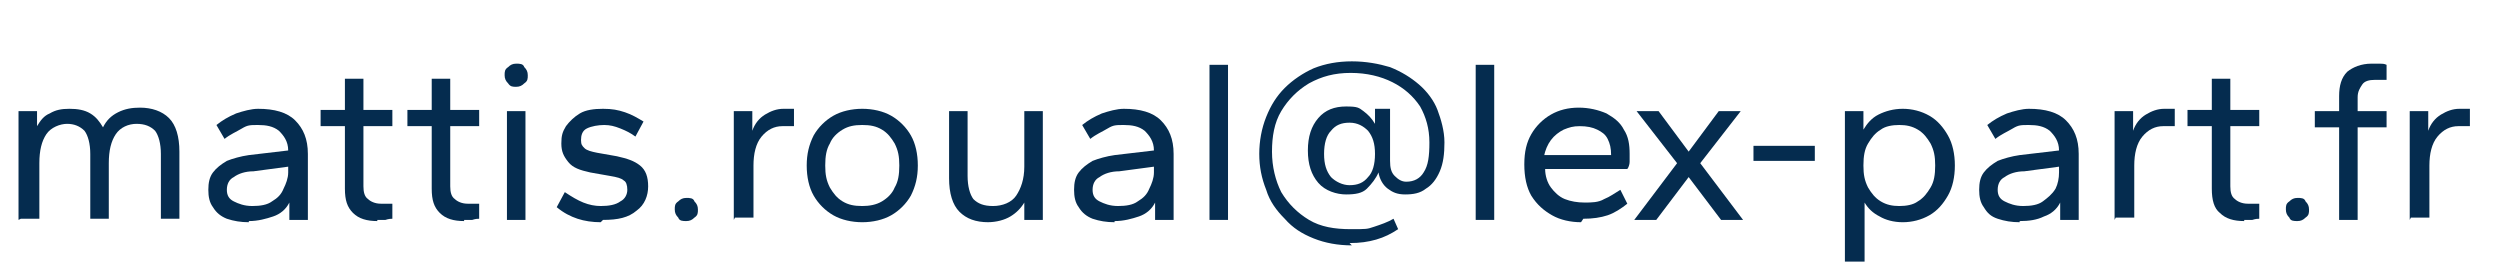 <?xml version="1.0" encoding="UTF-8"?> <svg xmlns="http://www.w3.org/2000/svg" id="Calque_1" version="1.1" viewBox="0 0 216 24"><defs><style> .st0 { isolation: isolate; } .st1 { fill: #052c4f; } </style></defs><g id="mattis.roual_lex-part.fr" class="st0"><g class="st0"><path class="st1" d="M1.6,19v-9.4h1.6v1.3c.3-.5.6-.9,1.1-1.1.5-.3,1-.4,1.7-.4s1.3.1,1.8.4c.5.3.8.7,1.1,1.2.3-.6.7-1,1.3-1.3s1.2-.4,1.9-.4c1,0,1.9.3,2.5.9s.9,1.6.9,2.9v5.8h-1.6v-5.6c0-.9-.2-1.6-.5-2-.4-.4-.9-.6-1.6-.6s-1.4.3-1.8.9c-.4.6-.6,1.4-.6,2.5v4.8h-1.6v-5.6c0-.9-.2-1.6-.5-2-.4-.4-.9-.6-1.5-.6s-1.4.3-1.8.9c-.4.6-.6,1.4-.6,2.5v4.8h-1.6Z"></path><path class="st1" d="M21.5,19.2c-.7,0-1.3-.1-1.9-.3-.5-.2-.9-.5-1.2-1-.3-.4-.4-.9-.4-1.5s.1-1.1.4-1.5c.3-.4.7-.7,1.2-1,.5-.2,1.2-.4,1.9-.5l3.4-.4c0-.8-.4-1.3-.8-1.7-.5-.4-1.1-.5-1.8-.5s-.9,0-1.4.3-1,.5-1.5.9l-.7-1.2c.5-.4,1-.7,1.7-1,.6-.2,1.3-.4,1.9-.4,1.4,0,2.5.3,3.2,1,.7.7,1.1,1.6,1.1,2.9v5.7h-1.6v-1.5c-.3.6-.8,1-1.4,1.2s-1.3.4-2.1.4ZM21.8,17.8c.7,0,1.3-.1,1.7-.4.5-.3.8-.6,1-1.1.2-.4.4-.9.4-1.4v-.5l-3,.4c-.7,0-1.3.2-1.7.5-.4.2-.6.6-.6,1.1s.2.8.6,1,.9.4,1.6.4Z"></path><path class="st1" d="M32.6,19.1c-.9,0-1.6-.2-2.1-.7s-.7-1.1-.7-2.1v-5.4h-2.1v-1.4h2.1v-2.7h1.6v2.7h2.5v1.4h-2.5v5.2c0,.5.1.9.4,1.1.2.2.6.4,1.1.4s.3,0,.5,0c.2,0,.4,0,.5,0v1.3c-.1,0-.3,0-.6.1-.2,0-.5,0-.7,0Z"></path><path class="st1" d="M40.1,19.1c-.9,0-1.6-.2-2.1-.7s-.7-1.1-.7-2.1v-5.4h-2.1v-1.4h2.1v-2.7h1.6v2.7h2.5v1.4h-2.5v5.2c0,.5.1.9.4,1.1.2.2.6.4,1.1.4s.3,0,.5,0c.2,0,.4,0,.5,0v1.3c-.1,0-.3,0-.6.1-.2,0-.5,0-.7,0Z"></path><path class="st1" d="M44.6,7.5c-.3,0-.5,0-.7-.3-.2-.2-.3-.4-.3-.7s0-.5.3-.7c.2-.2.4-.3.7-.3s.6,0,.7.3c.2.2.3.4.3.7s0,.5-.3.7c-.2.2-.4.3-.7.3ZM43.8,19v-9.4h1.6v9.4h-1.6Z"></path><path class="st1" d="M51.9,19.2c-.7,0-1.4-.1-2-.3s-1.2-.5-1.8-1l.7-1.3c.6.4,1.1.7,1.6.9.5.2,1,.3,1.5.3.7,0,1.3-.1,1.7-.4.4-.2.6-.6.6-1s-.1-.7-.3-.8c-.2-.2-.6-.3-1.2-.4l-1.7-.3c-.9-.2-1.5-.4-1.9-.9s-.6-.9-.6-1.6.1-1,.4-1.5c.3-.4.7-.8,1.2-1.1.5-.3,1.2-.4,2-.4s1.3.1,1.9.3c.6.2,1.1.5,1.6.8l-.7,1.3c-.4-.3-.8-.5-1.3-.7-.5-.2-.9-.3-1.4-.3s-1.1.1-1.5.3c-.4.2-.5.6-.5,1s.1.5.3.7c.2.2.6.3,1.1.4l1.7.3c.9.2,1.5.4,2,.8s.7,1,.7,1.8-.3,1.6-1,2.1c-.7.6-1.6.8-2.9.8Z"></path><path class="st1" d="M59.3,19.1c-.3,0-.6,0-.7-.3-.2-.2-.3-.4-.3-.7s0-.5.3-.7c.2-.2.4-.3.7-.3s.6,0,.7.3c.2.2.3.4.3.7s0,.5-.3.7c-.2.2-.4.3-.7.3Z"></path><path class="st1" d="M63.4,19v-9.4h1.6v1.7c.2-.6.6-1.1,1.1-1.4.5-.3,1-.5,1.6-.5s.4,0,.5,0c.2,0,.3,0,.4,0v1.5c-.2,0-.3,0-.5,0-.2,0-.3,0-.5,0-.7,0-1.3.3-1.8.9s-.7,1.5-.7,2.5v4.5h-1.6Z"></path><path class="st1" d="M74.5,19.2c-.9,0-1.8-.2-2.5-.6-.7-.4-1.3-1-1.7-1.7-.4-.7-.6-1.6-.6-2.6s.2-1.8.6-2.6c.4-.7,1-1.3,1.7-1.7.7-.4,1.6-.6,2.5-.6s1.8.2,2.5.6c.7.4,1.3,1,1.7,1.7.4.7.6,1.6.6,2.6s-.2,1.8-.6,2.6c-.4.7-1,1.3-1.7,1.7-.7.4-1.6.6-2.5.6ZM74.5,17.8c.6,0,1.2-.1,1.7-.4.5-.3.9-.7,1.1-1.2.3-.5.4-1.1.4-1.9s-.1-1.3-.4-1.9c-.3-.5-.6-.9-1.1-1.2-.5-.3-1-.4-1.7-.4s-1.2.1-1.7.4c-.5.3-.9.7-1.1,1.2-.3.5-.4,1.1-.4,1.9s.1,1.3.4,1.9c.3.5.6.9,1.1,1.2.5.3,1,.4,1.7.4Z"></path><path class="st1" d="M85.4,19.2c-1.1,0-1.9-.3-2.5-.9s-.9-1.6-.9-2.9v-5.8h1.6v5.6c0,.9.2,1.6.5,2,.4.4.9.6,1.7.6s1.6-.3,2-.9.7-1.4.7-2.5v-4.8h1.6v9.4h-1.6v-1.5c-.3.5-.7.9-1.2,1.2-.5.3-1.2.5-2,.5Z"></path><path class="st1" d="M96.3,19.2c-.7,0-1.3-.1-1.9-.3-.5-.2-.9-.5-1.2-1-.3-.4-.4-.9-.4-1.5s.1-1.1.4-1.5c.3-.4.7-.7,1.2-1,.5-.2,1.2-.4,1.9-.5l3.4-.4c0-.8-.4-1.3-.8-1.7-.5-.4-1.1-.5-1.8-.5s-.9,0-1.4.3-1,.5-1.5.9l-.7-1.2c.5-.4,1-.7,1.7-1,.6-.2,1.3-.4,1.9-.4,1.4,0,2.5.3,3.2,1,.7.7,1.1,1.6,1.1,2.9v5.7h-1.6v-1.5c-.3.6-.8,1-1.4,1.2s-1.3.4-2.1.4ZM96.6,17.8c.7,0,1.3-.1,1.7-.4.5-.3.8-.6,1-1.1.2-.4.4-.9.4-1.4v-.5l-3,.4c-.7,0-1.3.2-1.7.5-.4.2-.6.6-.6,1.1s.2.8.6,1,.9.4,1.6.4Z"></path><path class="st1" d="M104.5,19V5.6h1.6v13.4h-1.6Z"></path><path class="st1" d="M116.8,21.2c-1.2,0-2.3-.2-3.3-.6s-1.8-.9-2.5-1.7c-.7-.7-1.3-1.5-1.6-2.5-.4-1-.6-2-.6-3.1s.2-2.2.6-3.2c.4-1,.9-1.8,1.6-2.5.7-.7,1.6-1.3,2.5-1.7,1-.4,2.1-.6,3.3-.6s2.3.2,3.3.5c1,.4,1.8.9,2.5,1.5.7.6,1.3,1.4,1.6,2.2s.6,1.8.6,2.8-.1,1.8-.4,2.5c-.3.7-.7,1.2-1.2,1.5-.5.4-1.1.5-1.8.5s-1.1-.2-1.5-.5c-.4-.3-.7-.8-.8-1.4-.2.5-.6,1-1,1.4-.4.4-1,.5-1.8.5s-1.8-.3-2.4-1c-.6-.7-.9-1.6-.9-2.8s.3-2.1.9-2.8c.6-.7,1.4-1,2.4-1s1.1.1,1.5.4c.4.3.7.6,1,1.1v-1.3h1.3v4.5c0,.6.1,1,.4,1.3.3.3.6.5,1,.5.7,0,1.2-.3,1.5-.8.4-.6.5-1.4.5-2.6s-.3-2.2-.8-3.1c-.6-.9-1.4-1.6-2.4-2.1-1-.5-2.2-.8-3.6-.8s-2.5.3-3.6.9c-1,.6-1.8,1.4-2.4,2.4-.6,1-.8,2.2-.8,3.5s.3,2.5.8,3.5c.6,1,1.4,1.8,2.4,2.4,1,.6,2.2.8,3.6.8s1.4,0,2-.2c.6-.2,1.2-.4,1.7-.7l.4.9c-.6.4-1.2.7-1.9.9s-1.4.3-2.3.3ZM116.6,16c.7,0,1.2-.2,1.6-.7.4-.4.6-1.1.6-2s-.2-1.5-.6-2c-.4-.4-.9-.7-1.6-.7s-1.2.2-1.6.7c-.4.4-.6,1.1-.6,2s.2,1.5.6,2c.4.4,1,.7,1.6.7Z"></path><path class="st1" d="M127.5,19V5.6h1.6v13.4h-1.6Z"></path><path class="st1" d="M136.6,19.2c-.9,0-1.8-.2-2.5-.6s-1.3-.9-1.8-1.7c-.4-.7-.6-1.6-.6-2.7s.2-1.9.6-2.6c.4-.7,1-1.3,1.7-1.7.7-.4,1.5-.6,2.4-.6s1.7.2,2.4.5c.7.4,1.2.8,1.5,1.4.4.6.5,1.3.5,2.1s0,.5,0,.7-.1.5-.2.6h-7.1c0,.6.2,1.2.5,1.6.3.4.7.8,1.2,1s1.1.3,1.7.3,1.2,0,1.7-.3c.5-.2.9-.5,1.4-.8l.6,1.2c-.5.4-1.1.8-1.7,1-.6.2-1.3.3-2.1.3ZM133.4,13.4h5.8s0,0,0,0h0c0-.6-.1-1-.3-1.4-.2-.4-.5-.6-.9-.8-.4-.2-.9-.3-1.5-.3s-.9.1-1.4.3c-.4.2-.8.5-1.1.9-.3.4-.5.9-.6,1.4Z"></path><path class="st1" d="M141.2,19l3.7-4.9-3.5-4.5h1.9l2.6,3.5,2.6-3.5h1.9l-3.5,4.5,3.7,4.9h-1.9l-2.8-3.7-2.8,3.7h-1.9Z"></path><path class="st1" d="M151.5,13.9v-1.3h5.3v1.3h-5.3Z"></path><path class="st1" d="M159.4,22.6v-13h1.6v1.6c.3-.5.7-1,1.3-1.3.6-.3,1.3-.5,2.1-.5s1.6.2,2.3.6c.7.4,1.2,1,1.6,1.7s.6,1.6.6,2.6-.2,1.9-.6,2.6-.9,1.3-1.6,1.7c-.7.4-1.5.6-2.3.6s-1.5-.2-2-.5c-.6-.3-1-.7-1.3-1.2v5.1h-1.6ZM164.1,17.8c.6,0,1.2-.1,1.6-.4.5-.3.8-.7,1.1-1.2.3-.5.4-1.1.4-1.9s-.1-1.3-.4-1.9c-.3-.5-.6-.9-1.1-1.2-.5-.3-1-.4-1.6-.4s-1.2.1-1.6.4c-.5.3-.8.7-1.1,1.2-.3.5-.4,1.1-.4,1.9s.1,1.3.4,1.9c.3.5.6.9,1.1,1.2.5.3,1,.4,1.6.4Z"></path><path class="st1" d="M174.5,19.2c-.7,0-1.3-.1-1.9-.3s-.9-.5-1.2-1c-.3-.4-.4-.9-.4-1.5s.1-1.1.4-1.5c.3-.4.7-.7,1.2-1,.5-.2,1.2-.4,1.9-.5l3.4-.4c0-.8-.4-1.3-.8-1.7-.5-.4-1.1-.5-1.8-.5s-.9,0-1.4.3-1,.5-1.5.9l-.7-1.2c.5-.4,1-.7,1.7-1,.6-.2,1.3-.4,1.9-.4,1.4,0,2.5.3,3.2,1s1.1,1.6,1.1,2.9v5.7h-1.6v-1.5c-.3.6-.8,1-1.4,1.2-.6.3-1.3.4-2.1.4ZM174.8,17.8c.7,0,1.3-.1,1.7-.4s.8-.6,1.1-1.1c.2-.4.3-.9.3-1.4v-.5l-3,.4c-.7,0-1.3.2-1.7.5-.4.2-.6.6-.6,1.1s.2.8.6,1,.9.4,1.6.4Z"></path><path class="st1" d="M182.7,19v-9.4h1.6v1.7c.2-.6.6-1.1,1.1-1.4.5-.3,1-.5,1.6-.5s.4,0,.5,0c.2,0,.3,0,.4,0v1.5c-.2,0-.3,0-.5,0-.2,0-.3,0-.5,0-.7,0-1.3.3-1.8.9s-.7,1.5-.7,2.5v4.5h-1.6Z"></path><path class="st1" d="M193.9,19.1c-.9,0-1.6-.2-2.1-.7-.5-.4-.7-1.1-.7-2.1v-5.4h-2.1v-1.4h2.1v-2.7h1.6v2.7h2.5v1.4h-2.5v5.2c0,.5.1.9.4,1.1.2.2.6.4,1.1.4s.3,0,.5,0,.4,0,.5,0v1.3c-.1,0-.3,0-.6.1-.2,0-.5,0-.7,0Z"></path><path class="st1" d="M198.5,19.1c-.3,0-.6,0-.7-.3-.2-.2-.3-.4-.3-.7s0-.5.3-.7c.2-.2.4-.3.7-.3s.6,0,.7.3c.2.2.3.4.3.7s0,.5-.3.7c-.2.2-.4.3-.7.3Z"></path><path class="st1" d="M202.1,19v-8h-2.1v-1.4h2.1v-1.3c0-.9.2-1.6.7-2.1.5-.4,1.2-.7,2.1-.7s.5,0,.7,0c.2,0,.4,0,.6.1v1.3c-.1,0-.3,0-.5,0-.2,0-.4,0-.5,0-.5,0-.9.1-1.1.4s-.4.6-.4,1.1v1.2h2.5v1.4h-2.5v8h-1.6Z"></path><path class="st1" d="M208.2,19v-9.4h1.6v1.7c.2-.6.6-1.1,1.1-1.4.5-.3,1-.5,1.6-.5s.4,0,.5,0c.2,0,.3,0,.4,0v1.5c-.2,0-.3,0-.5,0-.2,0-.3,0-.5,0-.7,0-1.3.3-1.8.9s-.7,1.5-.7,2.5v4.5h-1.6Z"></path></g></g></svg> 